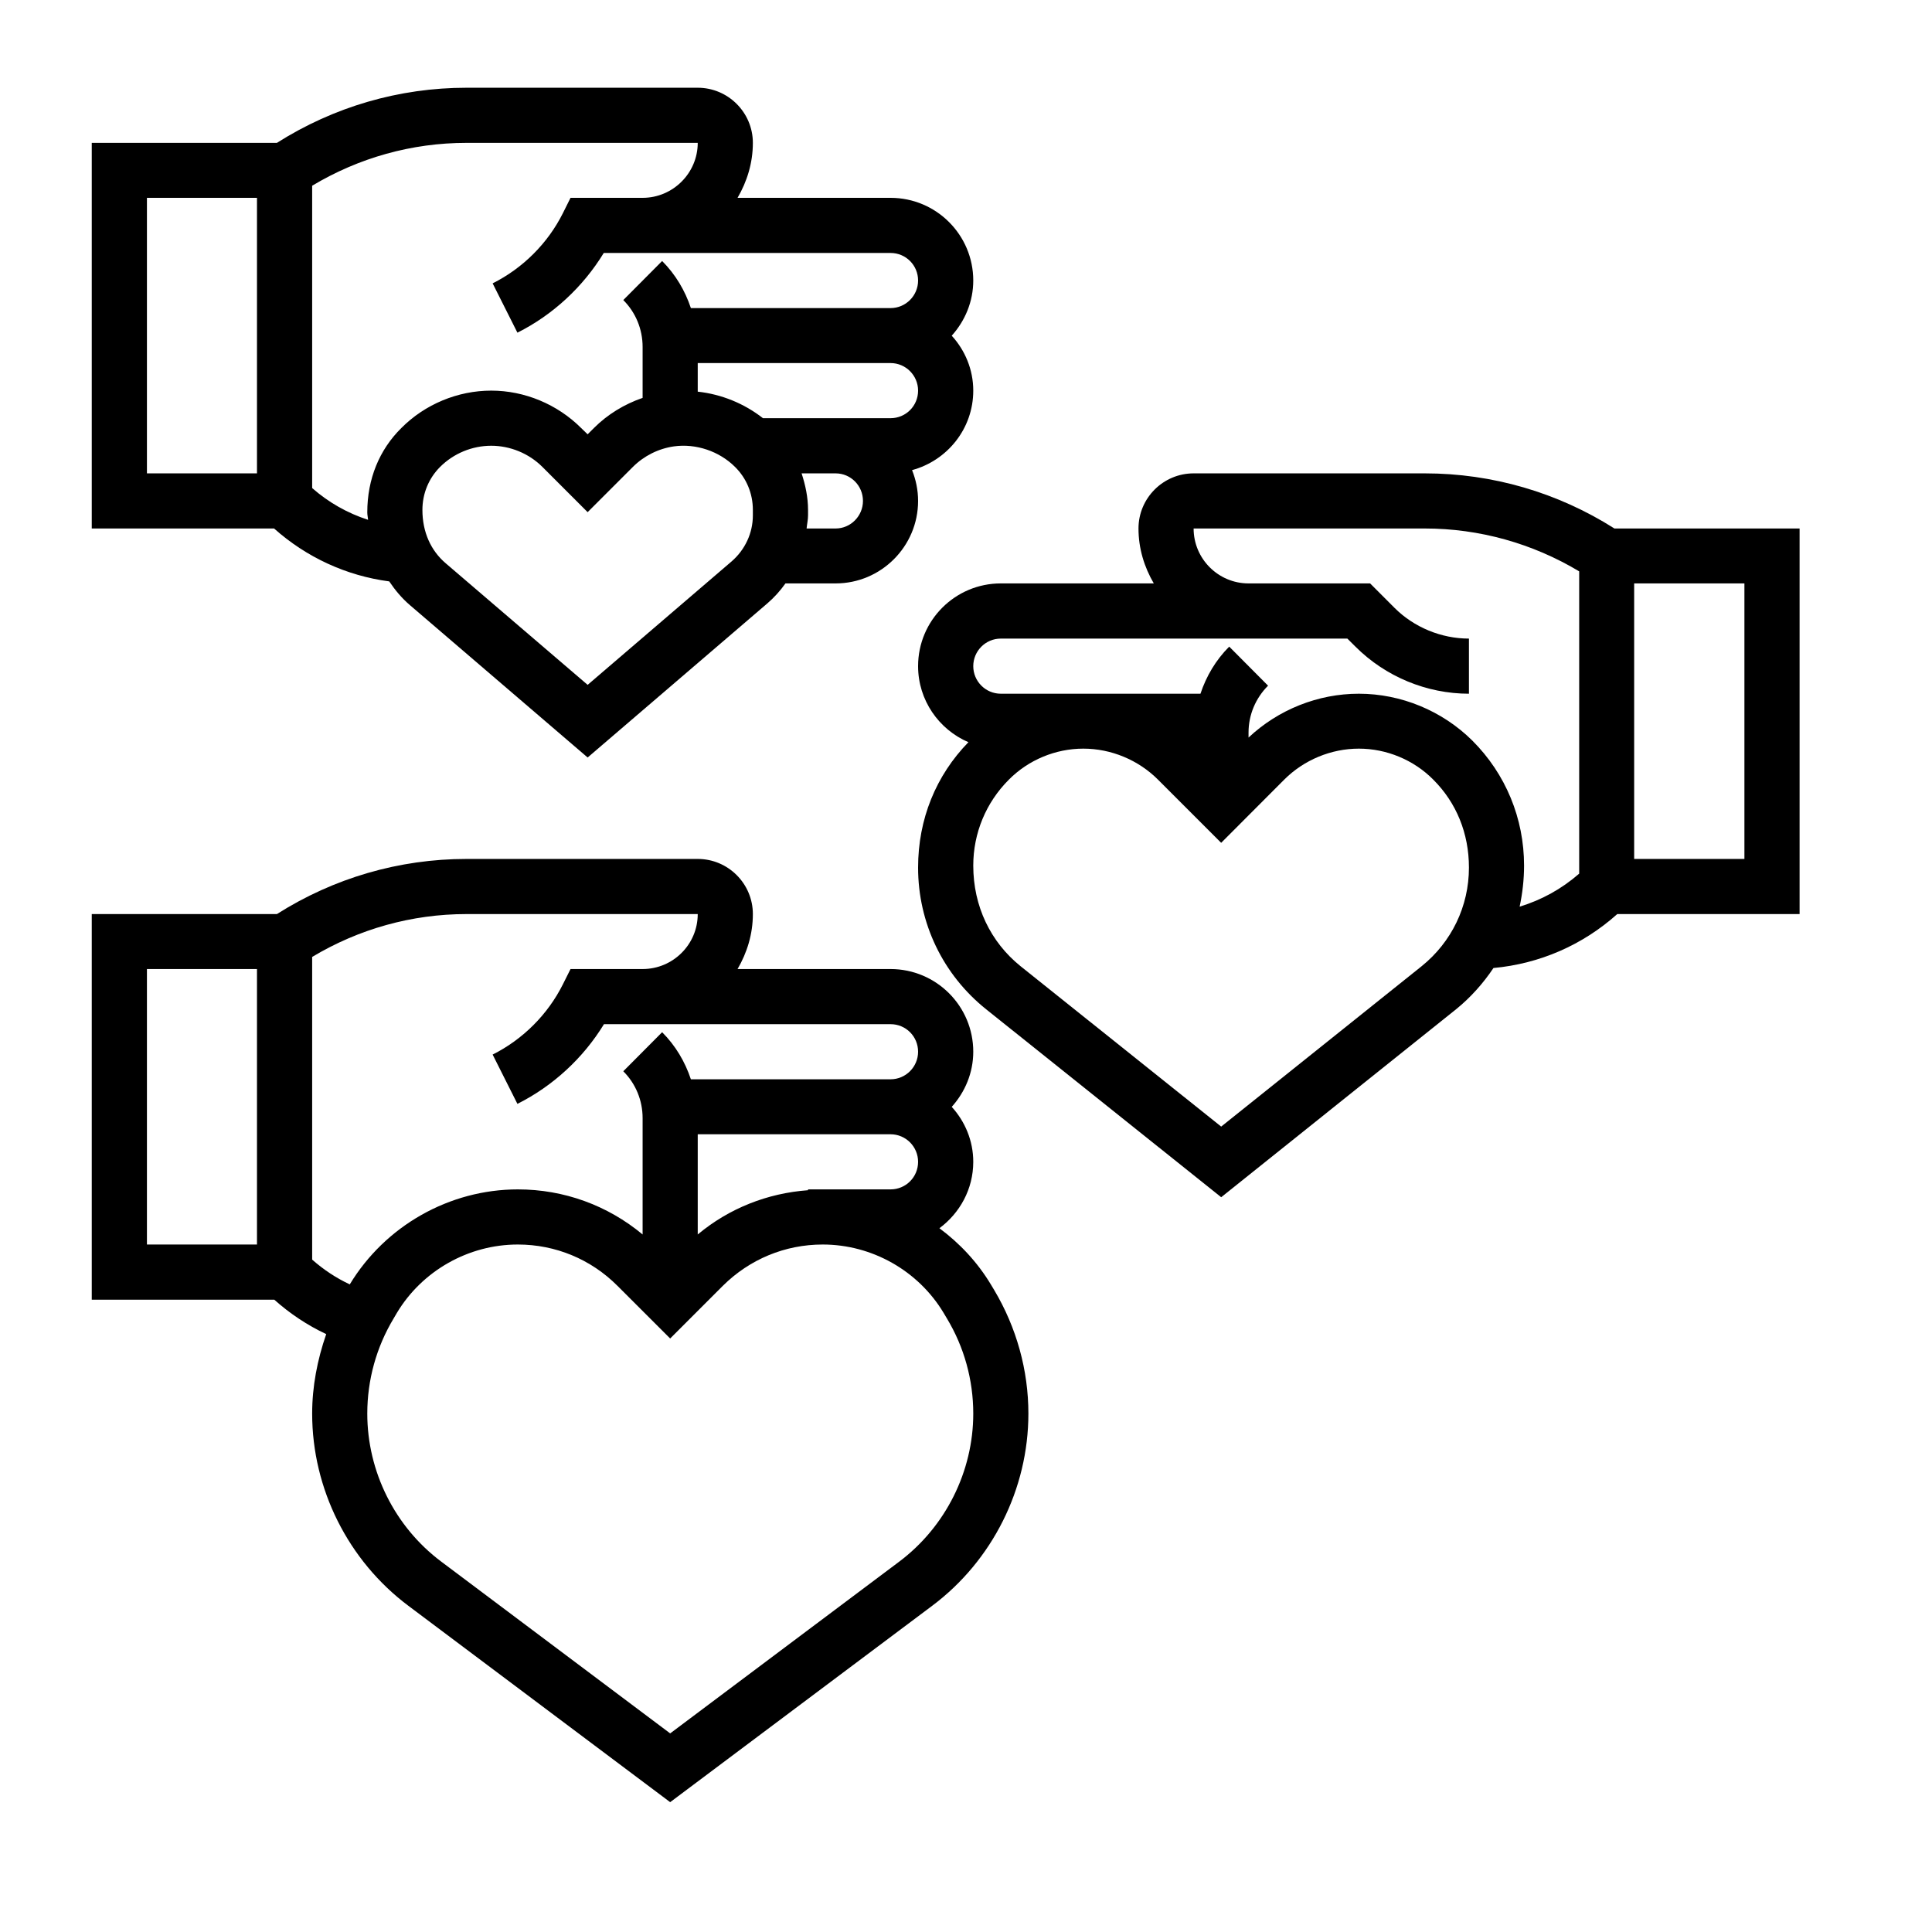<svg xmlns="http://www.w3.org/2000/svg" xmlns:xlink="http://www.w3.org/1999/xlink" width="50" zoomAndPan="magnify" viewBox="0 0 37.5 37.5" height="50" preserveAspectRatio="xMidYMid meet" version="1.0"><defs><clipPath id="ebe05d5960"><path d="M 1.703 16 L 20 16 L 20 35 L 1.703 35 Z M 1.703 16 " clip-rule="nonzero"/></clipPath><clipPath id="53f5d39861"><path d="M 1.703 1.703 L 19 1.703 L 19 15 L 1.703 15 Z M 1.703 1.703 " clip-rule="nonzero"/></clipPath></defs><path fill="#000000" d="M 34.93 17.742 L 34.93 10.258 L 31.336 10.258 C 30.234 9.559 28.965 9.188 27.656 9.188 L 23.168 9.188 C 22.578 9.188 22.098 9.668 22.098 10.258 C 22.098 10.648 22.211 11.008 22.395 11.324 L 19.426 11.324 C 18.539 11.324 17.82 12.043 17.82 12.93 C 17.82 13.59 18.223 14.16 18.797 14.406 C 18.168 15.051 17.82 15.898 17.82 16.84 C 17.82 17.914 18.301 18.918 19.141 19.59 L 23.703 23.238 L 28.262 19.59 C 28.547 19.359 28.789 19.086 28.988 18.789 C 29.883 18.707 30.719 18.344 31.391 17.742 Z M 31.719 11.324 L 33.859 11.324 L 33.859 16.672 L 31.719 16.672 Z M 27.594 18.754 L 23.703 21.867 L 19.809 18.754 C 19.227 18.285 18.891 17.59 18.891 16.801 C 18.891 16.172 19.137 15.578 19.582 15.133 C 19.961 14.75 20.488 14.531 21.027 14.531 C 21.566 14.531 22.094 14.75 22.477 15.133 L 23.703 16.359 L 24.926 15.133 C 25.309 14.75 25.836 14.531 26.375 14.531 C 26.914 14.531 27.441 14.75 27.82 15.133 C 28.266 15.578 28.512 16.172 28.512 16.84 C 28.512 17.59 28.176 18.285 27.594 18.754 Z M 28.578 14.375 C 27.996 13.797 27.195 13.465 26.375 13.465 C 25.582 13.465 24.812 13.773 24.234 14.316 L 24.234 14.219 C 24.234 13.875 24.371 13.551 24.613 13.309 L 23.859 12.551 C 23.598 12.812 23.414 13.125 23.301 13.465 L 19.426 13.465 C 19.129 13.465 18.891 13.223 18.891 12.93 C 18.891 12.637 19.129 12.395 19.426 12.395 L 26.152 12.395 L 26.309 12.551 C 26.891 13.133 27.691 13.465 28.512 13.465 L 28.512 12.395 C 27.973 12.395 27.445 12.176 27.066 11.797 L 26.594 11.324 L 24.234 11.324 C 23.645 11.324 23.168 10.844 23.168 10.258 L 27.656 10.258 C 28.715 10.258 29.746 10.547 30.652 11.09 L 30.652 16.957 C 30.312 17.254 29.922 17.469 29.496 17.598 C 29.551 17.34 29.582 17.074 29.582 16.801 C 29.582 15.887 29.227 15.023 28.578 14.375 Z M 28.578 14.375 " fill-opacity="1" fill-rule="nonzero"/><g clip-path="url(#ebe05d5960)"><path fill="#000000" d="M 19.234 24.934 C 18.973 24.5 18.629 24.133 18.234 23.84 C 18.629 23.547 18.891 23.082 18.891 22.551 C 18.891 22.141 18.73 21.766 18.473 21.484 C 18.73 21.199 18.891 20.824 18.891 20.414 C 18.891 19.527 18.172 18.809 17.285 18.809 L 14.316 18.809 C 14.5 18.492 14.613 18.133 14.613 17.742 C 14.613 17.152 14.133 16.672 13.543 16.672 L 9.055 16.672 C 7.746 16.672 6.477 17.043 5.375 17.742 L 1.781 17.742 L 1.781 25.227 L 5.324 25.227 C 5.625 25.496 5.965 25.723 6.332 25.895 C 6.16 26.391 6.059 26.91 6.059 27.438 C 6.059 28.898 6.758 30.293 7.926 31.168 L 13.008 34.98 L 18.094 31.168 C 19.262 30.293 19.961 28.898 19.961 27.438 C 19.961 26.594 19.73 25.766 19.297 25.039 Z M 15.684 23.086 L 15.684 23.102 C 14.895 23.16 14.152 23.453 13.543 23.961 L 13.543 22.016 L 17.285 22.016 C 17.582 22.016 17.82 22.258 17.82 22.551 C 17.82 22.848 17.582 23.086 17.285 23.086 Z M 13.543 17.742 C 13.543 18.332 13.062 18.809 12.473 18.809 L 11.074 18.809 L 10.926 19.105 C 10.633 19.691 10.148 20.176 9.562 20.469 L 10.043 21.426 C 10.73 21.082 11.32 20.539 11.723 19.879 L 17.285 19.879 C 17.582 19.879 17.82 20.117 17.82 20.414 C 17.82 20.707 17.582 20.949 17.285 20.949 L 13.41 20.949 C 13.297 20.609 13.113 20.297 12.852 20.035 L 12.098 20.793 C 12.34 21.035 12.473 21.359 12.473 21.703 L 12.473 23.961 C 11.793 23.395 10.945 23.086 10.051 23.086 C 8.723 23.086 7.477 23.793 6.789 24.93 C 6.523 24.805 6.281 24.645 6.059 24.449 L 6.059 18.574 C 6.965 18.031 7.992 17.742 9.055 17.742 Z M 4.988 24.156 L 2.852 24.156 L 2.852 18.809 L 4.988 18.809 Z M 17.453 30.312 L 13.008 33.645 L 8.566 30.312 C 7.664 29.637 7.129 28.562 7.129 27.438 C 7.129 26.785 7.305 26.148 7.641 25.59 L 7.703 25.484 C 8.195 24.664 9.094 24.156 10.051 24.156 C 10.781 24.156 11.469 24.441 11.984 24.957 L 13.008 25.98 L 14.031 24.957 C 14.551 24.441 15.238 24.156 15.969 24.156 C 16.926 24.156 17.824 24.664 18.316 25.484 L 18.379 25.59 C 18.715 26.148 18.891 26.785 18.891 27.438 C 18.891 28.562 18.352 29.637 17.453 30.312 Z M 17.453 30.312 " fill-opacity="1" fill-rule="nonzero"/></g><g clip-path="url(#53f5d39861)"><path fill="#000000" d="M 7.555 11.285 C 7.668 11.453 7.797 11.609 7.957 11.746 L 11.406 14.703 L 14.895 11.711 C 15.031 11.594 15.145 11.465 15.246 11.324 L 16.219 11.324 C 17.102 11.324 17.82 10.605 17.82 9.723 C 17.82 9.512 17.777 9.309 17.703 9.125 C 18.383 8.941 18.891 8.324 18.891 7.582 C 18.891 7.172 18.73 6.797 18.473 6.516 C 18.73 6.23 18.891 5.855 18.891 5.445 C 18.891 4.559 18.172 3.84 17.285 3.84 L 14.316 3.84 C 14.5 3.523 14.613 3.164 14.613 2.773 C 14.613 2.184 14.133 1.703 13.543 1.703 L 9.055 1.703 C 7.746 1.703 6.477 2.074 5.375 2.773 L 1.781 2.773 L 1.781 10.258 L 5.32 10.258 C 5.945 10.816 6.723 11.176 7.555 11.285 Z M 14.613 10.004 C 14.613 10.348 14.461 10.672 14.199 10.898 L 11.406 13.293 L 8.652 10.934 C 8.363 10.688 8.199 10.328 8.199 9.898 C 8.199 9.582 8.32 9.285 8.543 9.062 C 8.805 8.801 9.164 8.652 9.535 8.652 C 9.902 8.652 10.266 8.801 10.527 9.062 L 11.406 9.941 L 12.285 9.062 C 12.5 8.848 12.781 8.707 13.082 8.664 C 13.508 8.605 13.961 8.758 14.266 9.062 C 14.492 9.285 14.613 9.582 14.613 9.898 Z M 16.219 10.258 L 15.656 10.258 C 15.664 10.172 15.684 10.09 15.684 10.004 L 15.684 9.898 C 15.684 9.652 15.633 9.414 15.559 9.188 L 16.219 9.188 C 16.512 9.188 16.75 9.426 16.75 9.723 C 16.75 10.016 16.512 10.258 16.219 10.258 Z M 17.285 8.117 L 14.809 8.117 C 14.445 7.832 14.004 7.652 13.543 7.602 L 13.543 7.047 L 17.285 7.047 C 17.582 7.047 17.82 7.289 17.82 7.582 C 17.82 7.879 17.582 8.117 17.285 8.117 Z M 13.543 2.773 C 13.543 3.359 13.062 3.84 12.473 3.84 L 11.074 3.84 L 10.926 4.137 C 10.633 4.723 10.148 5.207 9.562 5.5 L 10.043 6.457 C 10.73 6.113 11.316 5.57 11.719 4.91 L 17.285 4.91 C 17.582 4.91 17.82 5.148 17.82 5.445 C 17.82 5.738 17.582 5.98 17.285 5.98 L 13.41 5.98 C 13.297 5.641 13.113 5.328 12.852 5.066 L 12.098 5.824 C 12.34 6.066 12.473 6.391 12.473 6.734 L 12.473 7.723 C 12.121 7.844 11.793 8.043 11.531 8.305 L 11.406 8.43 L 11.281 8.309 C 10.82 7.848 10.184 7.582 9.535 7.582 C 8.883 7.582 8.246 7.848 7.789 8.309 C 7.363 8.73 7.129 9.297 7.129 9.945 C 7.129 9.996 7.141 10.043 7.145 10.09 C 6.746 9.961 6.379 9.754 6.059 9.473 L 6.059 3.605 C 6.965 3.062 7.992 2.773 9.055 2.773 Z M 4.988 9.188 L 2.852 9.188 L 2.852 3.84 L 4.988 3.84 Z M 4.988 9.188 " fill-opacity="1" fill-rule="nonzero"/></g></svg>